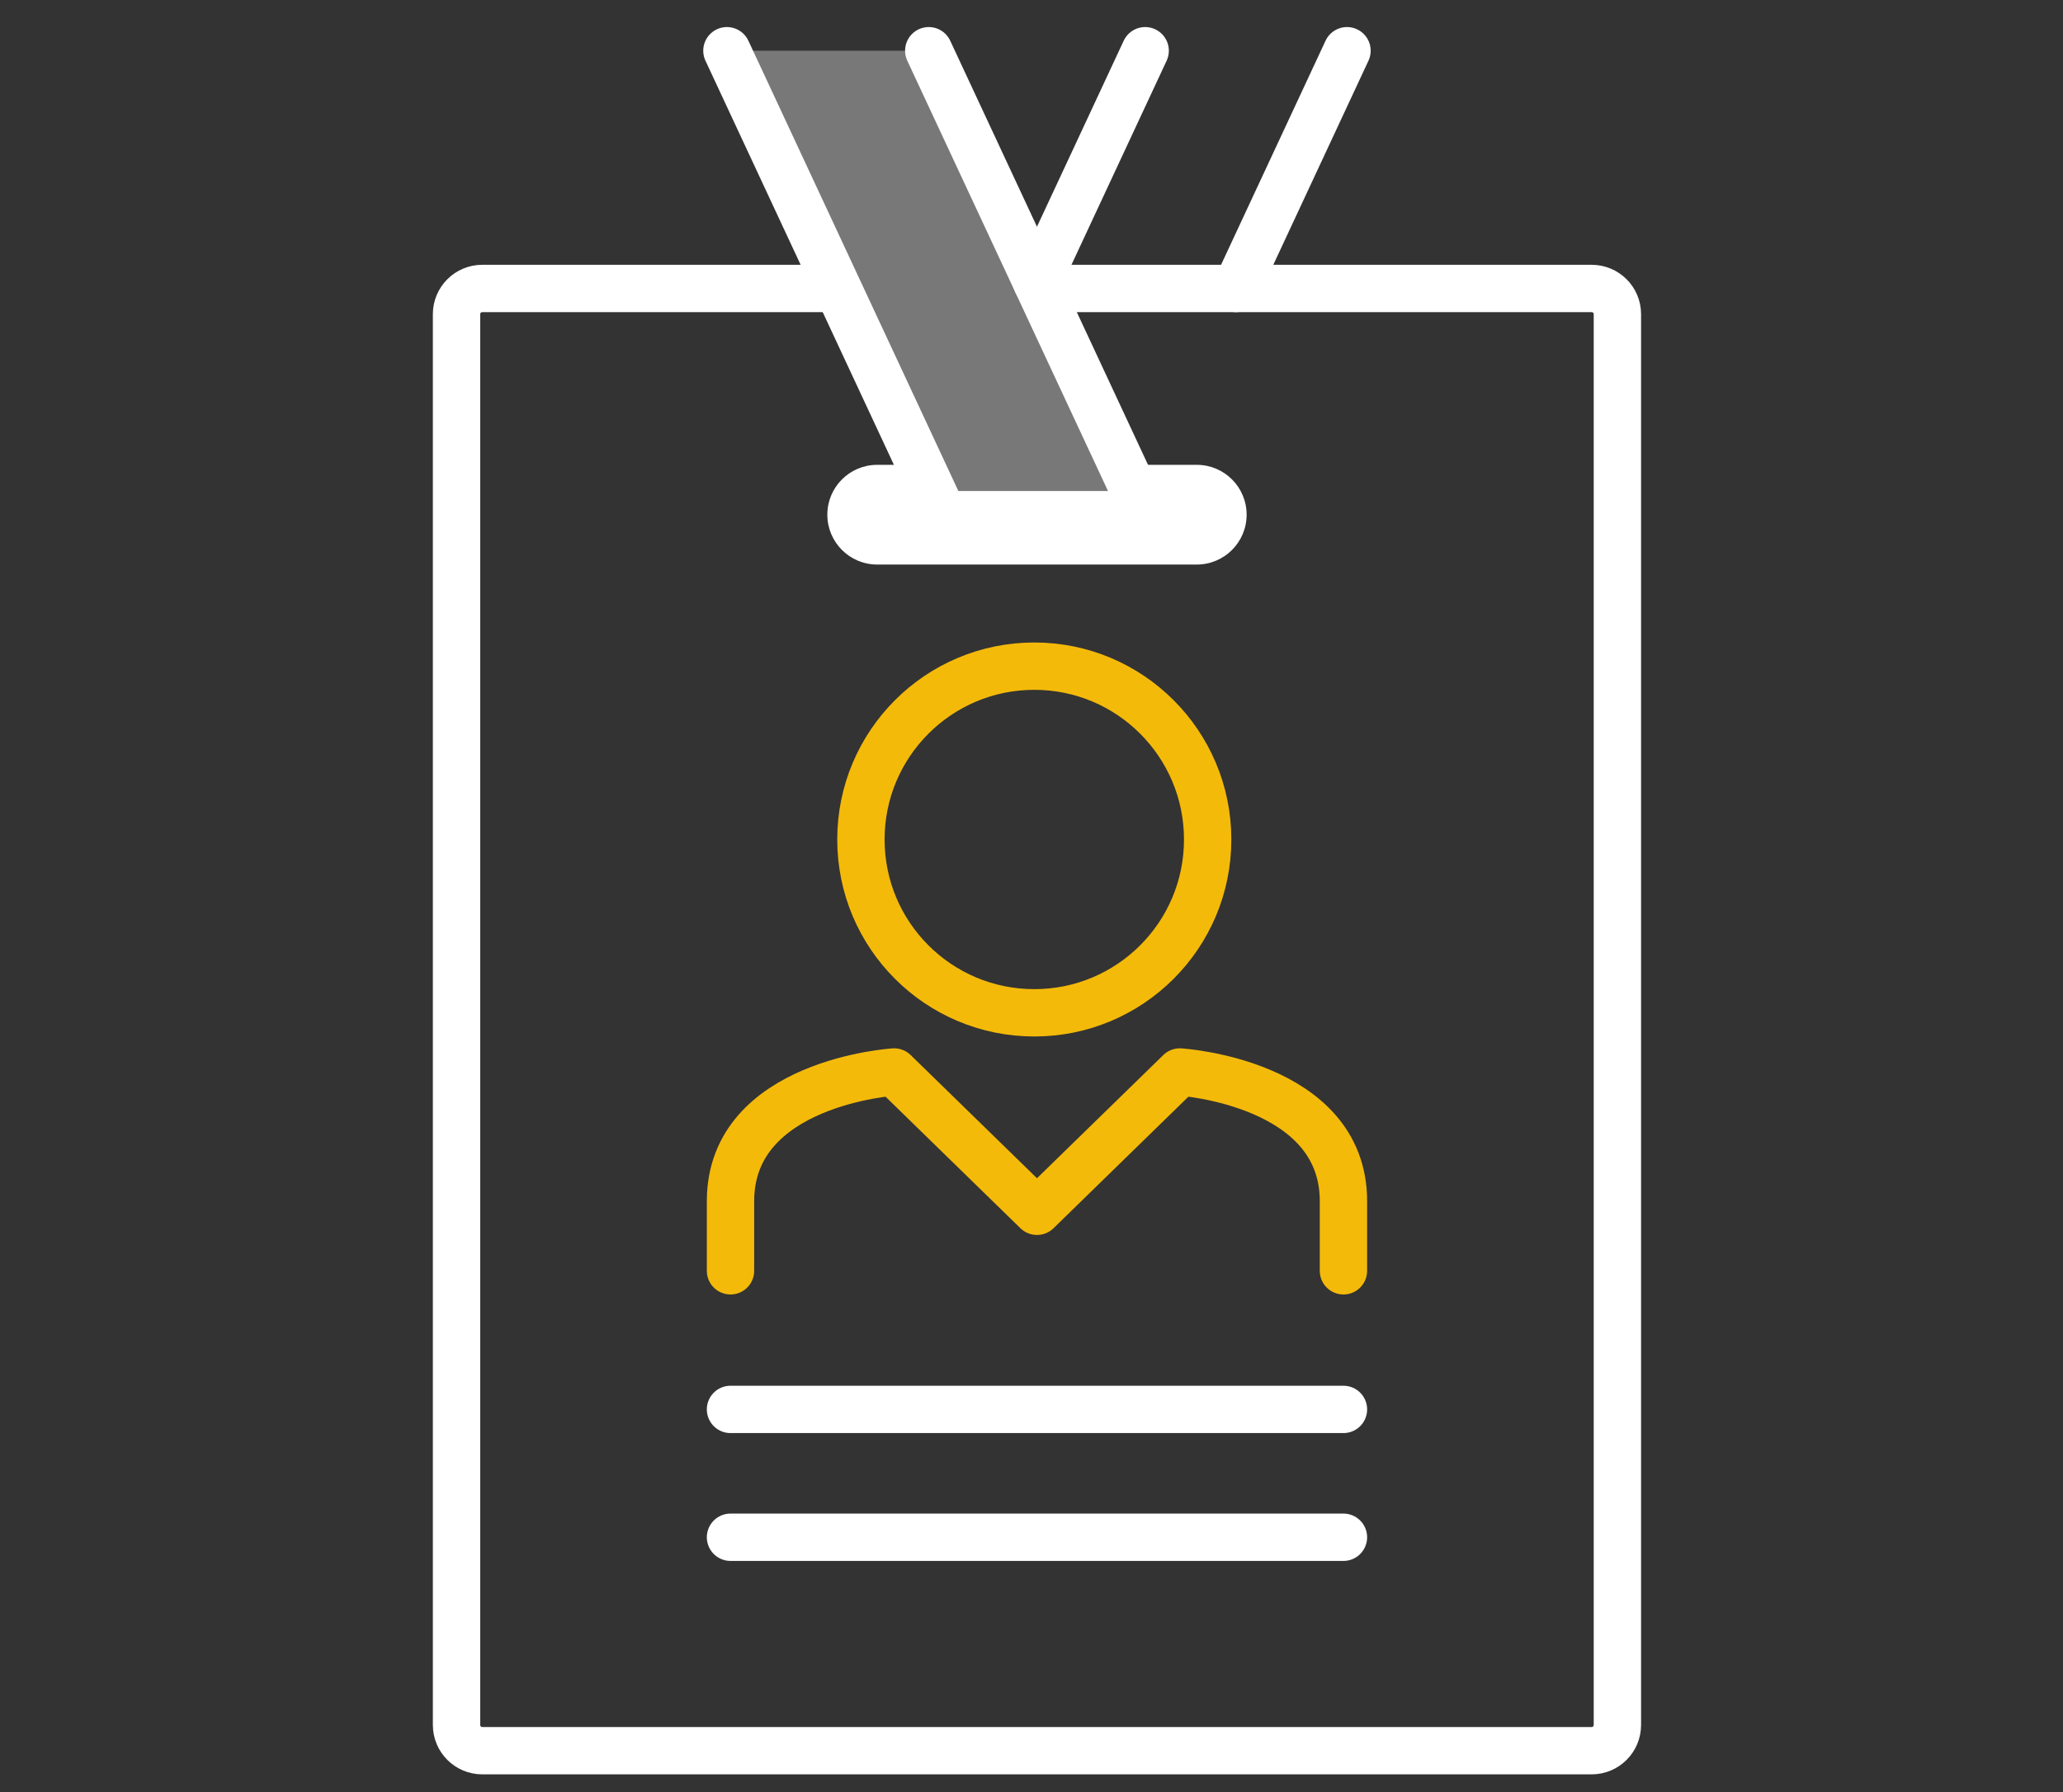 <svg xmlns="http://www.w3.org/2000/svg" width="61" height="53" viewBox="0 0 61 53">
  <rect x="0" y="0" width="61" height="53" fill="#333333" stroke="none"/>
  <g fill="none" fill-rule="evenodd" transform="translate(13 1)">
    <path stroke="#FFF" stroke-linecap="round" stroke-linejoin="round" stroke-width="1.4" d="M17.582,7.531 L34.063,7.531 C34.483,7.531 34.824,7.871 34.824,8.29 L34.824,50.015 C34.824,50.435 34.483,50.775 34.063,50.775 L1.26,50.775 C0.841,50.775 0.499,50.435 0.499,50.015 L0.499,8.29 C0.499,7.871 0.841,7.531 1.26,7.531 L11.773,7.531"/>
    <path fill="#FFF" d="M22.387,15.696 L12.937,15.696 C12.123,15.696 11.463,15.036 11.463,14.221 C11.463,13.407 12.123,12.747 12.937,12.747 L22.387,12.747 C23.201,12.747 23.861,13.407 23.861,14.221 C23.861,15.036 23.201,15.696 22.387,15.696"/>
    <g transform="translate(8 .275)">
      <polyline fill="#787878" points=".494 .225 6.892 13.947 12.861 13.947 6.462 .225"/>
      <polyline stroke="#FFF" stroke-linecap="round" stroke-linejoin="round" stroke-width="1.4" points=".494 .225 6.892 13.947 12.861 13.947 6.462 .225"/>
    </g>
    <line x1="20.861" x2="17.662" y1=".5" y2="7.361" stroke="#FFF" stroke-linecap="round" stroke-linejoin="round" stroke-width="1.4"/>
    <line x1="23.551" x2="26.829" y1="7.531" y2=".5" stroke="#FFF" stroke-linecap="round" stroke-linejoin="round" stroke-width="1.4"/>
    <path stroke="#F4BA0A" stroke-linecap="round" stroke-linejoin="round" stroke-width="1.4" d="M22.709 23.828C22.709 26.66 20.414 28.953 17.583 28.953 14.751 28.953 12.456 26.66 12.456 23.828 12.456 20.997 14.751 18.701 17.583 18.701 20.414 18.701 22.709 20.997 22.709 23.828zM8.6 36.583L8.6 34.521C8.6 31.005 13.438 30.703 13.438 30.703L17.662 34.823 21.886 30.703C21.886 30.703 26.724 31.005 26.724 34.521L26.724 36.583"/>
    <line x1="8.6" x2="26.724" y1="40.682" y2="40.682" stroke="#FFF" stroke-linecap="round" stroke-linejoin="round" stroke-width="1.4"/>
    <line x1="8.6" x2="26.724" y1="44.463" y2="44.463" stroke="#FFF" stroke-linecap="round" stroke-linejoin="round" stroke-width="1.4"/>
  </g>
</svg>
